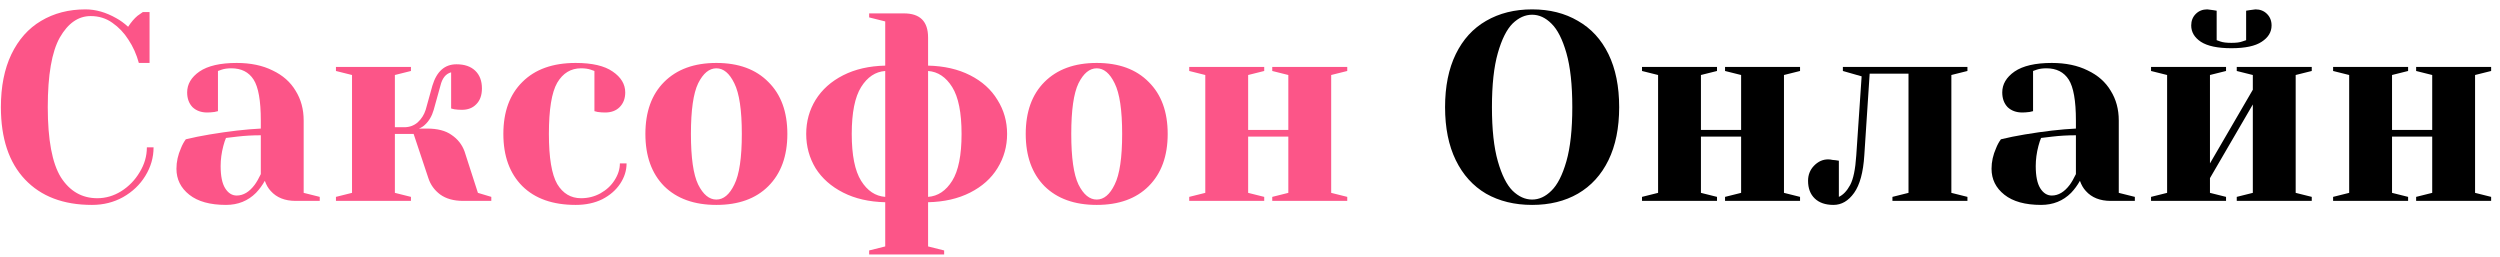 <?xml version="1.0" encoding="UTF-8"?> <svg xmlns="http://www.w3.org/2000/svg" width="224" height="23" viewBox="0 0 224 23" fill="none"><path d="M8.24 18.36C5.68 18.36 3.68 17.6 2.24 16.08C0.8 14.56 0.08 12.4 0.08 9.6C0.08 7.76 0.392 6.184 1.016 4.872C1.656 3.544 2.544 2.544 3.68 1.872C4.832 1.184 6.16 0.84 7.664 0.84C8.576 0.84 9.496 1.104 10.424 1.632C10.776 1.824 11.128 2.08 11.48 2.4C11.752 1.984 12.032 1.656 12.32 1.416C12.608 1.208 12.768 1.096 12.8 1.08H13.4V5.64H12.44C12.232 4.872 11.92 4.176 11.504 3.552C11.12 2.944 10.64 2.44 10.064 2.04C9.504 1.64 8.856 1.44 8.12 1.44C7.016 1.44 6.096 2.08 5.36 3.36C4.64 4.64 4.28 6.72 4.28 9.6C4.28 12.528 4.672 14.624 5.456 15.888C6.256 17.136 7.344 17.76 8.72 17.76C9.472 17.76 10.184 17.552 10.856 17.136C11.544 16.704 12.096 16.136 12.512 15.432C12.944 14.728 13.16 13.984 13.16 13.2H13.76C13.76 14.112 13.512 14.968 13.016 15.768C12.536 16.552 11.872 17.184 11.024 17.664C10.192 18.128 9.264 18.36 8.24 18.36ZM20.249 18.36C18.825 18.36 17.729 18.056 16.961 17.448C16.193 16.84 15.809 16.064 15.809 15.12C15.809 14.496 15.945 13.88 16.217 13.272C16.329 12.984 16.473 12.72 16.649 12.48C17.305 12.32 18.017 12.176 18.785 12.048C20.513 11.76 22.041 11.584 23.369 11.52V10.8C23.369 9.024 23.153 7.8 22.721 7.128C22.289 6.456 21.625 6.12 20.729 6.12C20.393 6.12 20.105 6.16 19.865 6.24L19.529 6.36V9.96L19.217 10.032C18.961 10.064 18.745 10.08 18.569 10.08C18.025 10.08 17.585 9.92 17.249 9.6C16.929 9.264 16.769 8.824 16.769 8.28C16.769 7.544 17.137 6.92 17.873 6.408C18.625 5.896 19.737 5.64 21.209 5.64C22.457 5.64 23.529 5.864 24.425 6.312C25.337 6.744 26.025 7.352 26.489 8.136C26.969 8.904 27.209 9.792 27.209 10.8V17.28L28.649 17.64V18H26.489C25.529 18 24.785 17.704 24.257 17.112C24.033 16.872 23.857 16.568 23.729 16.2C23.505 16.6 23.241 16.96 22.937 17.28C22.217 18 21.321 18.36 20.249 18.36ZM21.209 17.52C21.801 17.52 22.337 17.2 22.817 16.56C22.993 16.32 23.177 16 23.369 15.6V12.12C22.633 12.12 21.929 12.16 21.257 12.24C20.761 12.304 20.425 12.344 20.249 12.36C20.169 12.536 20.089 12.776 20.009 13.08C19.849 13.688 19.769 14.288 19.769 14.88C19.769 15.776 19.905 16.44 20.177 16.872C20.449 17.304 20.793 17.52 21.209 17.52ZM30.101 17.64L31.541 17.28V6.72L30.101 6.36V6H36.821V6.36L35.381 6.72V11.4H36.221C36.685 11.4 37.085 11.256 37.421 10.968C37.757 10.664 37.997 10.288 38.141 9.84L38.741 7.68C39.125 6.4 39.845 5.76 40.901 5.76C41.621 5.76 42.181 5.952 42.581 6.336C42.981 6.72 43.181 7.248 43.181 7.92C43.181 8.528 43.013 9 42.677 9.336C42.357 9.672 41.925 9.84 41.381 9.84C41.157 9.84 40.933 9.824 40.709 9.792L40.421 9.72V6.48C39.941 6.608 39.621 7.008 39.461 7.68L38.861 9.84C38.701 10.4 38.437 10.848 38.069 11.184C37.941 11.312 37.765 11.424 37.541 11.52H38.261C39.205 11.52 39.941 11.712 40.469 12.096C41.013 12.464 41.397 12.952 41.621 13.56L42.821 17.28L44.021 17.64V18H41.501C40.653 18 39.965 17.808 39.437 17.424C38.925 17.04 38.573 16.552 38.381 15.96L37.061 12H35.381V17.28L36.821 17.64V18H30.101V17.64ZM51.581 18.36C49.533 18.36 47.941 17.8 46.805 16.68C45.669 15.544 45.101 13.984 45.101 12C45.101 10.016 45.669 8.464 46.805 7.344C47.941 6.208 49.533 5.64 51.581 5.64C53.053 5.64 54.157 5.896 54.893 6.408C55.645 6.92 56.021 7.544 56.021 8.28C56.021 8.824 55.853 9.264 55.517 9.6C55.197 9.92 54.765 10.08 54.221 10.08C53.997 10.08 53.773 10.064 53.549 10.032L53.261 9.96V6.36L52.925 6.24C52.685 6.16 52.397 6.12 52.061 6.12C51.149 6.12 50.437 6.552 49.925 7.416C49.429 8.28 49.181 9.808 49.181 12C49.181 14.128 49.429 15.624 49.925 16.488C50.437 17.336 51.149 17.76 52.061 17.76C52.685 17.76 53.261 17.616 53.789 17.328C54.333 17.024 54.757 16.632 55.061 16.152C55.381 15.656 55.541 15.152 55.541 14.64H56.141C56.141 15.28 55.949 15.888 55.565 16.464C55.181 17.04 54.645 17.504 53.957 17.856C53.269 18.192 52.477 18.36 51.581 18.36ZM64.187 18.36C62.203 18.36 60.643 17.8 59.507 16.68C58.387 15.544 57.827 13.984 57.827 12C57.827 10.016 58.387 8.464 59.507 7.344C60.643 6.208 62.203 5.64 64.187 5.64C66.171 5.64 67.723 6.208 68.843 7.344C69.979 8.464 70.547 10.016 70.547 12C70.547 13.984 69.979 15.544 68.843 16.68C67.723 17.8 66.171 18.36 64.187 18.36ZM64.187 17.88C64.827 17.88 65.363 17.432 65.795 16.536C66.243 15.64 66.467 14.128 66.467 12C66.467 9.872 66.243 8.36 65.795 7.464C65.363 6.568 64.827 6.12 64.187 6.12C63.547 6.12 63.003 6.568 62.555 7.464C62.123 8.36 61.907 9.872 61.907 12C61.907 14.128 62.123 15.64 62.555 16.536C63.003 17.432 63.547 17.88 64.187 17.88ZM77.876 22.44L79.316 22.08V18.12C77.876 18.088 76.62 17.8 75.548 17.256C74.476 16.712 73.652 15.984 73.076 15.072C72.516 14.144 72.236 13.12 72.236 12C72.236 10.88 72.516 9.864 73.076 8.952C73.652 8.024 74.476 7.288 75.548 6.744C76.62 6.2 77.876 5.912 79.316 5.88V1.92L77.876 1.56V1.2H80.996C82.436 1.2 83.156 1.92 83.156 3.36V5.88C84.596 5.912 85.852 6.2 86.924 6.744C87.996 7.288 88.812 8.024 89.372 8.952C89.948 9.864 90.236 10.88 90.236 12C90.236 13.12 89.948 14.144 89.372 15.072C88.812 15.984 87.996 16.712 86.924 17.256C85.852 17.8 84.596 18.088 83.156 18.12V22.08L84.596 22.44V22.8H77.876V22.44ZM79.316 6.36C78.436 6.424 77.716 6.904 77.156 7.8C76.596 8.696 76.316 10.096 76.316 12C76.316 13.904 76.596 15.304 77.156 16.2C77.716 17.096 78.436 17.576 79.316 17.64V6.36ZM83.156 17.64C84.036 17.576 84.756 17.096 85.316 16.2C85.876 15.304 86.156 13.904 86.156 12C86.156 10.096 85.876 8.696 85.316 7.8C84.756 6.904 84.036 6.424 83.156 6.36V17.64ZM98.265 18.36C96.281 18.36 94.721 17.8 93.585 16.68C92.465 15.544 91.905 13.984 91.905 12C91.905 10.016 92.465 8.464 93.585 7.344C94.721 6.208 96.281 5.64 98.265 5.64C100.249 5.64 101.801 6.208 102.921 7.344C104.057 8.464 104.625 10.016 104.625 12C104.625 13.984 104.057 15.544 102.921 16.68C101.801 17.8 100.249 18.36 98.265 18.36ZM98.265 17.88C98.905 17.88 99.441 17.432 99.873 16.536C100.321 15.64 100.545 14.128 100.545 12C100.545 9.872 100.321 8.36 99.873 7.464C99.441 6.568 98.905 6.12 98.265 6.12C97.625 6.12 97.081 6.568 96.633 7.464C96.201 8.36 95.985 9.872 95.985 12C95.985 14.128 96.201 15.64 96.633 16.536C97.081 17.432 97.625 17.88 98.265 17.88ZM106.554 18V17.64L107.994 17.28V6.72L106.554 6.36V6H113.274V6.36L111.834 6.72V11.64H115.434V6.72L113.994 6.36V6H120.714V6.36L119.274 6.72V17.28L120.714 17.64V18H113.994V17.64L115.434 17.28V12.24H111.834V17.28L113.274 17.64V18H106.554Z" fill="#FC5588"></path><path d="M137.278 18.36C135.71 18.36 134.334 18.024 133.15 17.352C131.982 16.664 131.078 15.664 130.438 14.352C129.798 13.04 129.478 11.456 129.478 9.6C129.478 7.744 129.798 6.16 130.438 4.848C131.078 3.536 131.982 2.544 133.15 1.872C134.334 1.184 135.71 0.84 137.278 0.84C138.846 0.84 140.214 1.184 141.382 1.872C142.566 2.544 143.478 3.536 144.118 4.848C144.758 6.16 145.078 7.744 145.078 9.6C145.078 11.456 144.758 13.04 144.118 14.352C143.478 15.664 142.566 16.664 141.382 17.352C140.214 18.024 138.846 18.36 137.278 18.36ZM137.278 17.88C137.902 17.88 138.478 17.616 139.006 17.088C139.55 16.56 139.998 15.68 140.35 14.448C140.702 13.216 140.878 11.6 140.878 9.6C140.878 7.6 140.702 5.984 140.35 4.752C139.998 3.52 139.55 2.64 139.006 2.112C138.478 1.584 137.902 1.32 137.278 1.32C136.654 1.32 136.07 1.584 135.526 2.112C134.998 2.64 134.558 3.52 134.206 4.752C133.854 5.984 133.678 7.6 133.678 9.6C133.678 11.6 133.854 13.216 134.206 14.448C134.558 15.68 134.998 16.56 135.526 17.088C136.07 17.616 136.654 17.88 137.278 17.88ZM147.124 18V17.64L148.564 17.28V6.72L147.124 6.36V6H153.844V6.36L152.404 6.72V11.64H156.004V6.72L154.564 6.36V6H161.284V6.36L159.844 6.72V17.28L161.284 17.64V18H154.564V17.64L156.004 17.28V12.24H152.404V17.28L153.844 17.64V18H147.124ZM164.282 18.36C163.562 18.36 163.002 18.168 162.602 17.784C162.202 17.4 162.002 16.872 162.002 16.2C162.002 15.672 162.178 15.224 162.53 14.856C162.898 14.472 163.322 14.28 163.802 14.28C163.93 14.28 164.058 14.296 164.186 14.328C164.314 14.344 164.402 14.352 164.45 14.352L164.762 14.4V17.64C165.146 17.464 165.482 17.112 165.77 16.584C166.058 16.056 166.242 15.168 166.322 13.92L166.802 6.84L165.122 6.36V6H176.282V6.36L174.842 6.72V17.28L176.282 17.64V18H169.562V17.64L171.002 17.28V6.6H167.522L167.042 13.92C166.946 15.44 166.642 16.56 166.13 17.28C165.618 18 165.002 18.36 164.282 18.36ZM182.882 18.36C181.458 18.36 180.362 18.056 179.594 17.448C178.826 16.84 178.442 16.064 178.442 15.12C178.442 14.496 178.578 13.88 178.85 13.272C178.962 12.984 179.106 12.72 179.282 12.48C179.938 12.32 180.65 12.176 181.418 12.048C183.146 11.76 184.674 11.584 186.002 11.52V10.8C186.002 9.024 185.786 7.8 185.354 7.128C184.922 6.456 184.258 6.12 183.362 6.12C183.026 6.12 182.738 6.16 182.498 6.24L182.162 6.36V9.96L181.85 10.032C181.594 10.064 181.378 10.08 181.202 10.08C180.658 10.08 180.218 9.92 179.882 9.6C179.562 9.264 179.402 8.824 179.402 8.28C179.402 7.544 179.77 6.92 180.506 6.408C181.258 5.896 182.37 5.64 183.842 5.64C185.09 5.64 186.162 5.864 187.058 6.312C187.97 6.744 188.658 7.352 189.122 8.136C189.602 8.904 189.842 9.792 189.842 10.8V17.28L191.282 17.64V18H189.122C188.162 18 187.418 17.704 186.89 17.112C186.666 16.872 186.49 16.568 186.362 16.2C186.138 16.6 185.874 16.96 185.57 17.28C184.85 18 183.954 18.36 182.882 18.36ZM183.842 17.52C184.434 17.52 184.97 17.2 185.45 16.56C185.626 16.32 185.81 16 186.002 15.6V12.12C185.266 12.12 184.562 12.16 183.89 12.24C183.394 12.304 183.058 12.344 182.882 12.36C182.802 12.536 182.722 12.776 182.642 13.08C182.482 13.688 182.402 14.288 182.402 14.88C182.402 15.776 182.538 16.44 182.81 16.872C183.082 17.304 183.426 17.52 183.842 17.52ZM199.933 4.32C198.701 4.32 197.789 4.128 197.197 3.744C196.621 3.36 196.333 2.872 196.333 2.28C196.333 1.864 196.469 1.52 196.741 1.248C197.013 0.976 197.357 0.84 197.773 0.84C197.805 0.84 197.989 0.864 198.325 0.912L198.613 0.96V3.6C198.629 3.6 198.741 3.64 198.949 3.72C199.173 3.8 199.501 3.84 199.933 3.84C200.365 3.84 200.685 3.8 200.893 3.72C201.117 3.64 201.237 3.6 201.253 3.6V0.96L201.541 0.912C201.877 0.864 202.061 0.84 202.093 0.84C202.509 0.84 202.853 0.976 203.125 1.248C203.397 1.52 203.533 1.864 203.533 2.28C203.533 2.872 203.237 3.36 202.645 3.744C202.069 4.128 201.165 4.32 199.933 4.32ZM192.733 18V17.64L194.173 17.28V6.72L192.733 6.36V6H199.453V6.36L198.013 6.72V14.64L201.853 8.04V6.72L200.413 6.36V6H207.133V6.36L205.693 6.72V17.28L207.133 17.64V18H200.413V17.64L201.853 17.28V9.36L198.013 15.96V17.28L199.453 17.64V18H192.733ZM209.046 18V17.64L210.486 17.28V6.72L209.046 6.36V6H215.766V6.36L214.326 6.72V11.64H217.926V6.72L216.486 6.36V6H223.206V6.36L221.766 6.72V17.28L223.206 17.64V18H216.486V17.64L217.926 17.28V12.24H214.326V17.28L215.766 17.64V18H209.046Z" fill="black"></path></svg> 